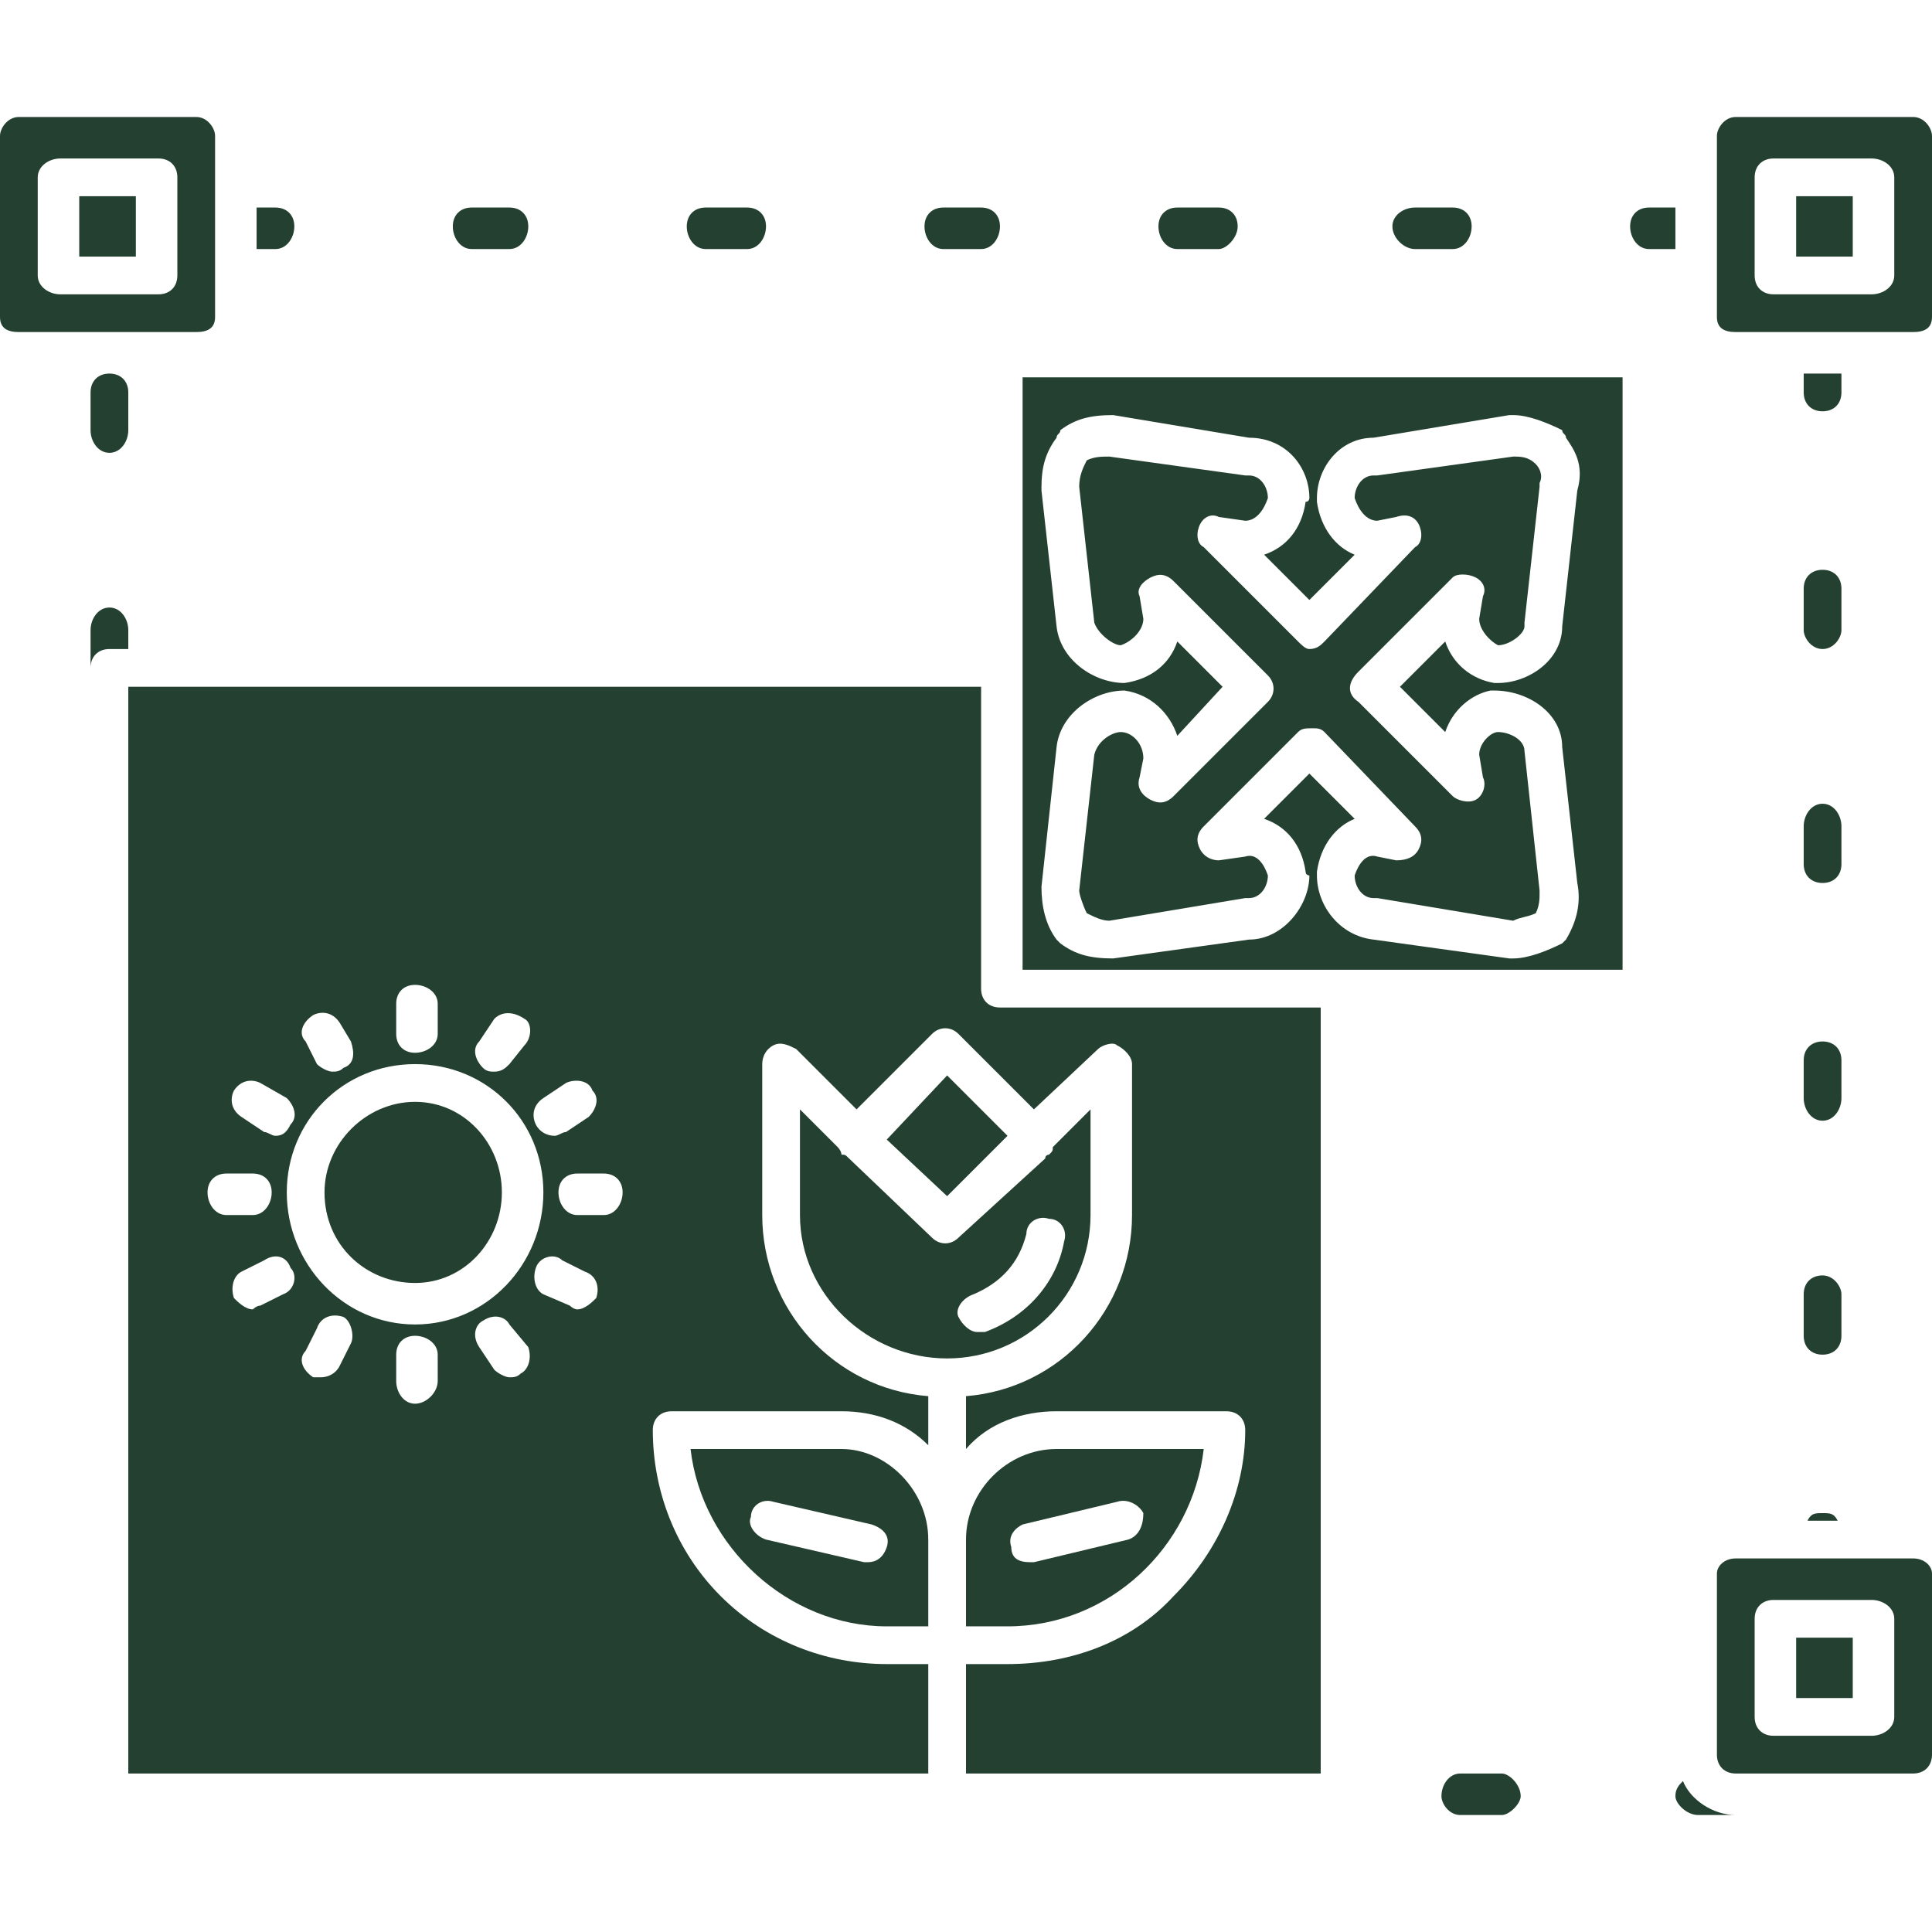 <svg clip-rule="evenodd" fill-rule="evenodd" height="300" image-rendering="optimizeQuality" shape-rendering="geometricPrecision" text-rendering="geometricPrecision" viewBox="0 0 512 512" width="300" xmlns="http://www.w3.org/2000/svg" version="1.1" xmlns:xlink="http://www.w3.org/1999/xlink" xmlns:svgjs="http://svgjs.dev/svgjs"><g width="100%" height="100%" transform="matrix(1,0,0,1,0,0)"><g id="Layer_x0020_1"><g id="_703971792"><path d="m460 481h-10c-3 0-6-3-6-5s1-3 2-4c2 5 8 9 14 9zm-62 0h-11c-3 0-5-3-5-5 0-3 2-6 5-6h11c2 0 5 3 5 6 0 2-3 5-5 5zm81-78c1-2 2-2 4-2s3 0 4 2zm4-44c-3 0-5-2-5-5v-11c0-3 2-5 5-5s5 3 5 5v11c0 3-2 5-5 5zm0-62c-3 0-5-3-5-6v-10c0-3 2-5 5-5s5 2 5 5v10c0 3-2 6-5 6zm0-63c-3 0-5-2-5-5v-10c0-3 2-6 5-6s5 3 5 6v10c0 3-2 5-5 5zm-459-57v-10c0-3 2-6 5-6s5 3 5 6v5h-5c-3 0-5 2-5 5zm459-5c-3 0-5-3-5-5v-11c0-3 2-5 5-5s5 2 5 5v11c0 2-2 5-5 5zm-454-52c-3 0-5-3-5-6v-10c0-3 2-5 5-5s5 2 5 5v10c0 3-2 6-5 6zm454-11c-3 0-5-2-5-5v-5h10v5c0 3-2 5-5 5zm-39-43h-7c-3 0-5-3-5-6s2-5 5-5h7zm-59 0h-10c-3 0-6-3-6-6s3-5 6-5h10c3 0 5 2 5 5s-2 6-5 6zm-62 0h-11c-3 0-5-3-5-6s2-5 5-5h11c3 0 5 2 5 5s-3 6-5 6zm-63 0h-10c-3 0-5-3-5-6s2-5 5-5h10c3 0 5 2 5 5s-2 6-5 6zm-62 0h-11c-3 0-5-3-5-6s2-5 5-5h11c3 0 5 2 5 5s-2 6-5 6zm-63 0h-10c-3 0-5-3-5-6s2-5 5-5h10c3 0 5 2 5 5s-2 6-5 6zm-62 0h-5v-11h5c3 0 5 2 5 5s-2 6-5 6z" fill="#244030" fill-opacity="1" data-original-color="#000000ff" stroke="none" stroke-opacity="1"/><path d="m260 262v-80h-226v288h212v-29h-11c-16 0-32-6-44-18s-18-28-18-44c0-3 2-5 5-5h45c9 0 17 3 23 9v-13c-25-2-44-23-44-48v-40c0-2 1-4 3-5s4 0 6 1l16 16 20-20c2-2 5-2 7 0l20 20 17-16c1-1 4-2 5-1 2 1 4 3 4 5v40c0 25-19 46-44 48v14c6-7 15-10 24-10h45c3 0 5 2 5 5 0 16-7 32-19 44-11 12-27 18-44 18h-11v29h94v-203h-85c-3 0-5-2-5-5zm-167 14c1 3 1 6-2 7-1 1-2 1-3 1s-3-1-4-2l-3-6c-2-2-1-5 2-7 2-1 5-1 7 2zm-17 40c0-19 15-34 34-34s34 15 34 34-15 35-34 35-34-16-34-35zm-7-29 7 4c2 2 3 5 1 7-1 2-2 3-4 3-1 0-2-1-3-1l-6-4c-3-2-3-5-2-7 2-3 5-3 7-2zm-2 24c3 0 5 2 5 5s-2 6-5 6h-7c-3 0-5-3-5-6s2-5 5-5zm-3 26 6-3c3-2 6-1 7 2 2 2 1 6-2 7l-6 3c-1 0-2 1-2 1-2 0-4-2-5-3-1-3 0-6 2-7zm20 15c1-3 4-4 7-3 2 1 3 5 2 7l-3 6c-1 2-3 3-5 3 0 0-1 0-2 0-3-2-4-5-2-7zm21 7c0-3 2-5 5-5s6 2 6 5v7c0 3-3 6-6 6s-5-3-5-6zm0-93c0-3 2-5 5-5s6 2 6 5v8c0 3-3 5-6 5s-5-2-5-5zm23 84c3-2 6-1 7 1l5 6c1 3 0 6-2 7-1 1-2 1-3 1s-3-1-4-2l-4-6c-2-3-1-6 1-7zm14-14c1-3 5-4 7-2l6 3c3 1 4 4 3 7-1 1-3 3-5 3-1 0-2-1-2-1l-7-3c-2-1-3-4-2-7zm-15-60 4-6c2-2 5-2 8 0 2 1 2 5 0 7l-4 5c-1 1-2 2-4 2-1 0-2 0-3-1-2-2-3-5-1-7zm15 22c-1-2-1-5 2-7l6-4c2-1 6-1 7 2 2 2 1 5-1 7l-6 4c-1 0-2 1-3 1-2 0-4-1-5-3zm6 18c0-3 2-5 5-5h7c3 0 5 2 5 5s-2 6-5 6h-7c-3 0-5-3-5-6z" fill="#244030" fill-opacity="1" data-original-color="#000000ff" stroke="none" stroke-opacity="1"/><path d="m133 316c0-13-10-24-23-24s-24 11-24 24c0 14 11 24 24 24s23-11 23-24z" fill="#244030" fill-opacity="1" data-original-color="#000000ff" stroke="none" stroke-opacity="1"/><path d="m212 294v28c0 21 18 38 39 38s38-17 38-38v-28l-10 10c0 1 0 1-1 2 0 0-1 0-1 1l-23 21c-2 2-5 2-7 0l-22-21c-1-1-1-1-2-1 0-1-1-2-1-2zm42 55c-1-2 1-5 4-6 7-3 12-8 14-16 0-3 3-5 6-4 3 0 5 3 4 6-2 11-10 20-21 24-1 0-1 0-2 0-2 0-4-2-5-4z" fill="#244030" fill-opacity="1" data-original-color="#000000ff" stroke="none" stroke-opacity="1"/><path d="m235 302 16 15 16-16-16-16z" fill="#244030" fill-opacity="1" data-original-color="#000000ff" stroke="none" stroke-opacity="1"/><path d="m280 384c-13 0-24 11-24 24v23h11c27 0 49-21 52-47zm-7 30c-3 0-5-1-5-4-1-3 1-5 3-6l25-6c3-1 6 1 7 3 0 3-1 6-4 7l-25 6c-1 0-1 0-1 0z" fill="#244030" fill-opacity="1" data-original-color="#000000ff" stroke="none" stroke-opacity="1"/><path d="m246 408c0-13-11-24-23-24h-40c3 26 26 47 52 47h11zm-16 6h-1l-26-6c-3-1-5-4-4-6 0-3 3-5 6-4l26 6c3 1 5 3 4 6s-3 4-5 4z" fill="#244030" fill-opacity="1" data-original-color="#000000ff" stroke="none" stroke-opacity="1"/><path d="m288 242c2 1 4 2 6 2l36-6h1c3 0 5-3 5-6-1-3-3-6-6-5l-7 1c-2 0-4-1-5-3s-1-4 1-6l25-25c1-1 2-1 4-1 1 0 2 0 3 1l24 25c2 2 2 4 1 6s-3 3-6 3l-5-1c-3-1-5 2-6 5 0 3 2 6 5 6h1l36 6c2-1 4-1 6-2 1-2 1-4 1-5v-1l-4-37c0-3-4-5-7-5-2 0-5 3-5 6l1 6c1 2 0 5-2 6s-5 0-6-1l-25-25c-3-2-3-5 0-8l25-25c1-1 4-1 6 0s3 3 2 5l-1 6c0 3 3 6 5 7 3 0 7-3 7-5v-1l4-36c0-1 0-1 0-1 1-2 0-4-1-5-2-2-4-2-6-2l-36 5h-1c-3 0-5 3-5 6 1 3 3 6 6 6l5-1c3-1 5 0 6 2s1 5-1 6l-24 25c-1 1-2 2-4 2-1 0-2-1-3-2l-25-25c-2-1-2-4-1-6s3-3 5-2l7 1c3 0 5-3 6-6 0-3-2-6-5-6h-1l-36-5c-2 0-4 0-6 1-1 2-2 4-2 7l4 36c1 3 5 6 7 6 3-1 6-4 6-7l-1-6c-1-2 1-4 3-5s4-1 6 1l25 25c2 2 2 5 0 7l-25 25c-2 2-4 2-6 1s-4-3-3-6l1-5c0-4-3-7-6-7-2 0-6 2-7 6l-4 36c0 1 1 4 2 6z" fill="#244030" fill-opacity="1" data-original-color="#000000ff" stroke="none" stroke-opacity="1"/><path d="m347 232c0 8-7 17-16 17l-36 5c-6 0-10-1-14-4 0 0-1-1-1-1-3-4-4-9-4-14l4-37c1-9 10-15 18-15 7 1 12 6 14 12l12-13-12-12c-2 6-7 10-14 11-8 0-17-6-18-15l-4-36v-1c0-5 1-9 4-13 0-1 1-1 1-2 4-3 8-4 14-4l36 6c10 0 16 8 16 16 0 0 0 1-1 1-1 7-5 12-11 14l12 12 12-12c-5-2-9-7-10-14 0 0 0 0 0-1 0-8 6-16 15-16l36-6h1c4 0 9 2 13 4 0 1 1 1 1 2 2 3 5 7 3 14l-4 36c0 9-9 15-17 15-1 0-1 0-1 0-6-1-11-5-13-11l-12 12 12 12c2-6 7-10 12-11h1c9 0 18 6 18 15l4 36c1 5 0 10-3 15 0 0-1 1-1 1-4 2-9 4-13 4-1 0-1 0-1 0l-36-5c-9-1-15-9-15-17v-1c1-7 5-12 10-14l-12-12-12 12c6 2 10 7 11 14 0 1 1 1 1 1zm-76-55v80h84 75v-157h-159z" fill="#244030" fill-opacity="1" data-original-color="#000000ff" stroke="none" stroke-opacity="1"/><path d="m460 413c-3 0-5 2-5 4v48c0 3 2 5 5 5h47c3 0 5-2 5-5v-48c0-2-2-4-5-4zm5 16c0-3 2-5 5-5h26c3 0 6 2 6 5v26c0 3-3 5-6 5h-26c-3 0-5-2-5-5z" fill="#244030" fill-opacity="1" data-original-color="#000000ff" stroke="none" stroke-opacity="1"/><path d="m491 434h-15v16h15z" fill="#244030" fill-opacity="1" data-original-color="#000000ff" stroke="none" stroke-opacity="1"/><path d="m476 68h15v-16h-15z" fill="#244030" fill-opacity="1" data-original-color="#000000ff" stroke="none" stroke-opacity="1"/><path d="m496 78h-26c-3 0-5-2-5-5v-26c0-3 2-5 5-5h26c3 0 6 2 6 5v26c0 3-3 5-6 5zm-36 10h47c3 0 5-1 5-4v-48c0-2-2-5-5-5h-47c-3 0-5 3-5 5v48c0 3 2 4 5 4z" fill="#244030" fill-opacity="1" data-original-color="#000000ff" stroke="none" stroke-opacity="1"/><path d="m36 68v-16h-15v16z" fill="#244030" fill-opacity="1" data-original-color="#000000ff" stroke="none" stroke-opacity="1"/><path d="m47 73c0 3-2 5-5 5h-26c-3 0-6-2-6-5v-26c0-3 3-5 6-5h26c3 0 5 2 5 5zm5 15c3 0 5-1 5-4v-48c0-2-2-5-5-5h-47c-3 0-5 3-5 5v48c0 3 2 4 5 4z" fill="#244030" fill-opacity="1" data-original-color="#000000ff" stroke="none" stroke-opacity="1"/></g></g></g></svg>